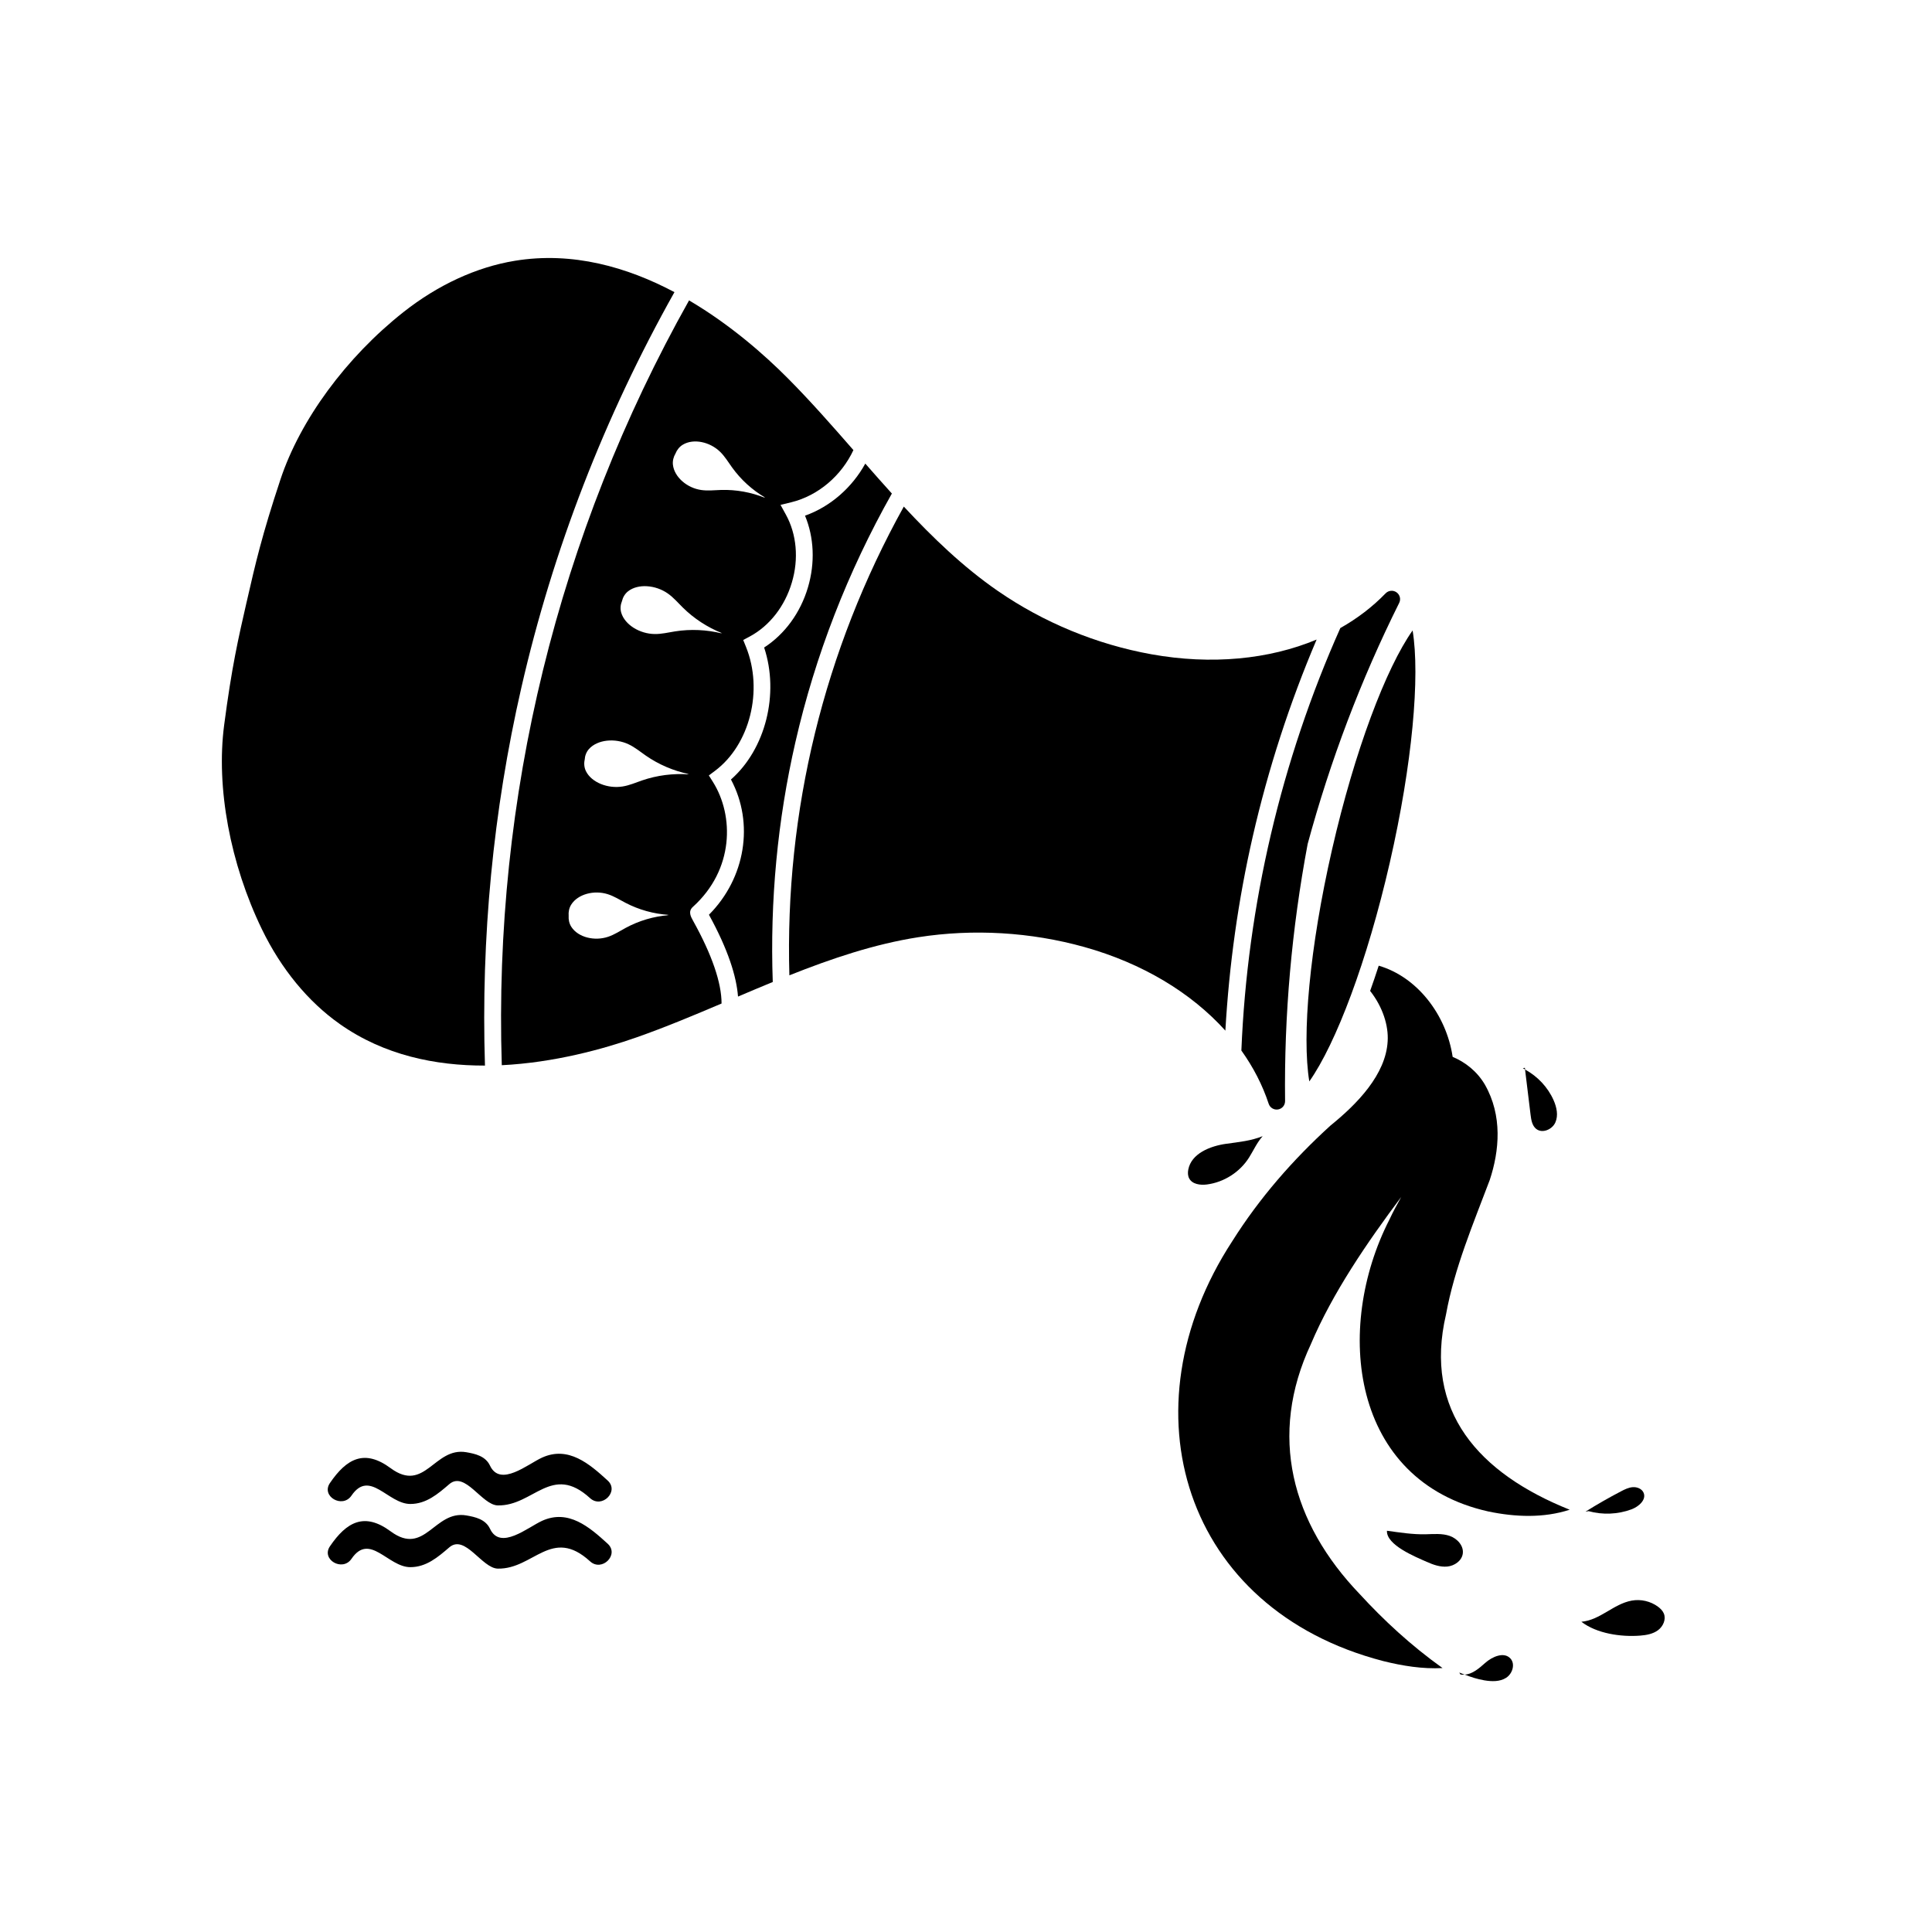 <?xml version="1.0" encoding="UTF-8"?>
<!-- Uploaded to: ICON Repo, www.svgrepo.com, Generator: ICON Repo Mixer Tools -->
<svg fill="#000000" width="800px" height="800px" version="1.1" viewBox="144 144 512 512" xmlns="http://www.w3.org/2000/svg">
 <g>
  <path d="m237.14 540.36c4.84-7.098 9.668 2.207 15.594 2.207 4.227 0 7.301-2.648 10.324-5.246 4.18-3.59 8.633 5.539 12.855 5.629 9.461 0.199 14.273-11.238 24.457-1.926 3.137 2.867 7.82-1.789 4.668-4.668-4.84-4.426-10.406-9.223-17.359-6.086-3.805 1.719-11.09 7.945-13.828 2.129-1.191-2.527-3.898-3.133-6.273-3.543-8.512-1.465-10.957 10.949-20.059 4.223-6.945-5.137-11.668-2.531-16.086 3.945-2.402 3.531 3.324 6.828 5.707 3.336z"/>
  <path d="m287.69 547.02c-3.805 1.719-11.09 7.949-13.828 2.129-1.191-2.527-3.898-3.133-6.273-3.543-8.512-1.465-10.957 10.949-20.059 4.223-6.945-5.137-11.668-2.531-16.086 3.945-2.406 3.527 3.32 6.828 5.703 3.332 4.84-7.098 9.668 2.207 15.594 2.207 4.227 0 7.301-2.648 10.324-5.242 4.18-3.59 8.633 5.539 12.855 5.629 9.461 0.199 14.273-11.238 24.457-1.926 3.137 2.867 7.82-1.789 4.668-4.668-4.84-4.426-10.402-9.219-17.355-6.086z"/>
  <path d="m383.52 278.25c-21.133 38.027-31.57 80.758-30.328 124.22 11.102-4.414 22.473-8.277 34.195-10.102 14.562-2.269 29.77-1.367 43.977 2.602 15.375 4.297 28.324 12.117 37.371 22.164 0.992-17.305 3.387-34.559 7.262-51.48 4.094-17.867 9.77-35.355 16.922-52.164-12.613 5.273-27.863 6.762-43.781 3.902-14.512-2.609-28.594-8.418-40.727-16.801-9.156-6.324-17.258-14.133-24.891-22.34z"/>
  <path d="m511.2 301.24c-3.477 3.598-7.516 6.672-11.996 9.199-15.68 35.113-24.664 73.449-26.227 111.96 3.141 4.398 5.598 9.129 7.238 14.117 0.344 1.043 1.398 1.684 2.481 1.5 1.082-0.18 1.867-1.102 1.863-2.223-0.273-22.809 1.758-45.605 5.984-68.133 5.996-22.098 14.09-43.484 24.254-63.879 0.504-0.992 0.191-2.176-0.707-2.812-0.902-0.633-2.125-0.516-2.891 0.273z"/>
  <path d="m357.34 280.66c2.391 5.75 2.703 12.492 0.781 18.984-1.984 6.734-6.168 12.445-11.617 15.953 4.07 12.27 0.375 26.926-8.793 34.98 6.203 11.578 3.844 26.121-5.832 35.84 5.129 9.336 7.293 16.367 7.703 21.684 3.047-1.297 6.117-2.59 9.207-3.863-0.758-21.508 1.258-42.859 6.004-63.578 5.254-22.945 13.852-45.098 25.562-65.867-2.383-2.633-4.723-5.281-7.043-7.934-3.473 6.301-9.211 11.398-15.973 13.801z"/>
  <path d="m272.52 426.39c-1.066-33.891 2.168-67.531 9.648-100.18 8.359-36.488 22.004-71.727 40.57-104.79-12.438-6.598-26.977-10.836-42.34-8.301-10.156 1.676-20.355 6.383-29.504 13.609-15.164 11.984-27.34 28.559-32.574 44.344-4.918 14.828-6.578 22.094-8.883 32.145-0.008 0.031 0.004 0.059-0.004 0.09-0.008 0.031-0.031 0.051-0.039 0.082-2.301 10.051-3.965 17.316-5.996 32.805-2.16 16.488 1.59 36.711 10.027 54.102 5.09 10.488 12.223 19.164 20.637 25.094 11.75 8.281 25.367 11.031 38.457 11z"/>
  <path d="m276.98 426.29c13.855-0.688 26.777-4.238 35.785-7.402 7.598-2.672 15.113-5.824 22.457-8.945 0.004-5.449-2.523-12.898-7.539-21.91-0.621-1.113-1.395-2.496-0.055-3.707 10.918-9.867 10.941-24.117 5.316-33.09l-1.09-1.734 1.637-1.23c9.238-6.922 12.844-21.336 8.215-32.812l-0.746-1.852 1.762-0.945c5.219-2.801 9.273-8.004 11.125-14.277 1.879-6.273 1.273-12.848-1.594-18.031l-1.406-2.551 2.828-0.691c7.207-1.758 13.355-7.102 16.488-13.836-5.586-6.391-11.336-12.949-17.398-19.043-6.199-6.238-15.254-14.207-26.156-20.625-34.781 61.941-51.871 131.73-49.629 202.68zm32.785-43.035c3.535 1.844 7.461 2.941 11.445 3.195l-0.512 0.043 0.512 0.035c-3.977 0.312-7.887 1.473-11.395 3.371-1.539 0.832-3.016 1.812-4.676 2.363-1.777 0.59-3.727 0.652-5.535 0.18-1.672-0.434-3.269-1.371-4.199-2.824-0.551-0.859-0.777-1.91-0.703-2.922-0.09-1.012 0.121-2.066 0.66-2.934 0.906-1.469 2.492-2.426 4.156-2.887 1.805-0.5 3.754-0.469 5.539 0.094 1.664 0.52 3.156 1.477 4.707 2.285zm0.797-42.016c1.656 0.773 3.07 1.949 4.562 2.988 3.406 2.367 7.328 4.051 11.43 4.91l-0.539-0.035 0.527 0.113c-4.18-0.297-8.414 0.25-12.34 1.59-1.723 0.59-3.398 1.332-5.207 1.621-1.934 0.309-3.969 0.074-5.785-0.672-1.672-0.688-3.199-1.855-3.953-3.438-0.445-0.938-0.531-2.012-0.305-3 0.055-1.016 0.43-2.023 1.113-2.801 1.16-1.312 2.945-2.019 4.742-2.223 1.957-0.215 3.977 0.117 5.754 0.945zm14.25-69.703c-1.297-1.141-2.305-2.691-2.484-4.41-0.105-1.016 0.164-2.059 0.684-2.93 0.371-0.945 1.035-1.789 1.906-2.324 1.469-0.906 3.316-1.051 5.012-0.715 1.836 0.363 3.562 1.27 4.906 2.57 1.254 1.219 2.16 2.742 3.18 4.16 2.332 3.238 5.348 5.981 8.789 7.992l-0.477-0.191 0.441 0.262c-3.695-1.504-7.707-2.227-11.695-2.106-1.75 0.055-3.508 0.266-5.238 0.012-1.852-0.266-3.617-1.086-5.023-2.32zm-12.891 38.836c-1.531-0.965-2.832-2.375-3.305-4.066-0.277-1-0.176-2.07 0.215-3.008 0.227-0.988 0.77-1.918 1.578-2.57 1.367-1.098 3.25-1.484 5.055-1.371 1.957 0.121 3.891 0.793 5.5 1.914 1.5 1.047 2.688 2.449 3.981 3.727 2.949 2.918 6.523 5.25 10.418 6.805l-0.523-0.129 0.5 0.203c-4.066-1.012-8.332-1.203-12.43-0.555-1.797 0.285-3.578 0.727-5.406 0.703-1.957-0.027-3.922-0.609-5.582-1.652z"/>
  <path d="m490.98 430.59c7.074-10.035 15.355-31.895 21.336-58.008 5.981-26.113 8.039-49.398 6.039-61.512-7.074 10.035-15.355 31.895-21.336 58.008s-8.039 49.398-6.039 61.512z"/>
  <path d="m491.42 500.15c5.715-13.484 14.875-26.879 23.926-38.957-1.086 1.984-2.191 3.965-3.117 5.973-14.785 28.887-10.238 69.273 26.207 77.391 7.133 1.488 14.621 1.785 21.551-0.465-24.129-9.656-38.785-26.125-32.777-51.758 2.207-12.195 7.211-24.035 11.586-35.617 2.566-7.742 3.418-17.07-1.297-25.301-2.055-3.492-5.168-5.93-8.531-7.34-1.688-11.25-9.477-21.219-19.594-24.16-0.746 2.32-1.508 4.527-2.273 6.688 3.352 4.262 4.894 9.195 4.644 13.312-0.477 8.855-8.078 16.645-15.16 22.371-9.957 9.062-18.805 19.18-26.047 30.68-29.043 44.57-12.887 97.504 40.023 111.23 5.137 1.281 10.445 2.137 15.727 1.855-8.43-6.027-15.633-12.723-21.965-19.621-18.051-18.828-24.281-42.023-12.902-66.277z"/>
  <path d="m528.19 551.03c-2.016-0.703-4.215-0.484-6.352-0.434-3.481 0.086-6.863-0.473-10.281-0.93-0.207 3.781 7.559 6.914 10.523 8.23 1.73 0.77 3.59 1.441 5.473 1.254 1.883-0.188 3.781-1.48 4.086-3.348 0.348-2.109-1.434-4.074-3.449-4.773z"/>
  <path d="m576.74 538.11c-1.121 0.07-2.16 0.586-3.152 1.105-3.207 1.676-6.352 3.473-9.418 5.391l0.824-0.137c3.711 1.027 7.742 0.859 11.352-0.473 1.926-0.711 4.047-2.559 3.207-4.434-0.457-1.023-1.691-1.52-2.812-1.453z"/>
  <path d="m531.01 587.73c0.383 0.121 0.754 0.066 1.129 0.055-0.469-0.188-0.953-0.332-1.406-0.547z"/>
  <path d="m544.29 583.53c-1.699-1.875-4.824-0.512-6.711 1.172-1.59 1.418-3.449 3.023-5.434 3.078 1.691 0.676 3.43 1.223 5.223 1.527 1.957 0.328 4.106 0.395 5.777-0.676 1.672-1.07 2.477-3.633 1.145-5.102z"/>
  <path d="m584.94 571.61c-0.309-0.746-0.906-1.34-1.559-1.82-1.969-1.453-4.543-2.051-6.949-1.613-4.871 0.883-8.32 5.152-13.348 5.606 4.043 3.129 10.477 4.07 15.582 3.672 1.668-0.129 3.394-0.441 4.734-1.441 1.344-1.004 2.172-2.856 1.539-4.402z"/>
  <path d="m551.12 443.18c1.605 1.27 4.211 0.168 5.055-1.699s0.363-4.07-0.469-5.941c-1.527-3.441-4.246-6.309-7.551-8.105 0.488 3.996 0.977 7.988 1.461 11.984 0.168 1.379 0.414 2.902 1.504 3.762z"/>
  <path d="m548.11 426.98-0.539 0.094c0.207 0.102 0.391 0.25 0.594 0.363-0.02-0.156-0.039-0.309-0.055-0.457z"/>
  <path d="m468.99 447.11c-4.309 0.598-9.27 2.578-10.086 6.848-0.148 0.773-0.133 1.609 0.23 2.309 0.816 1.582 2.961 1.859 4.727 1.629 4.531-0.59 8.738-3.289 11.168-7.164 1.211-1.934 2.062-3.918 3.582-5.633-3.102 1.246-6.332 1.555-9.621 2.012z"/>
 </g>
</svg>